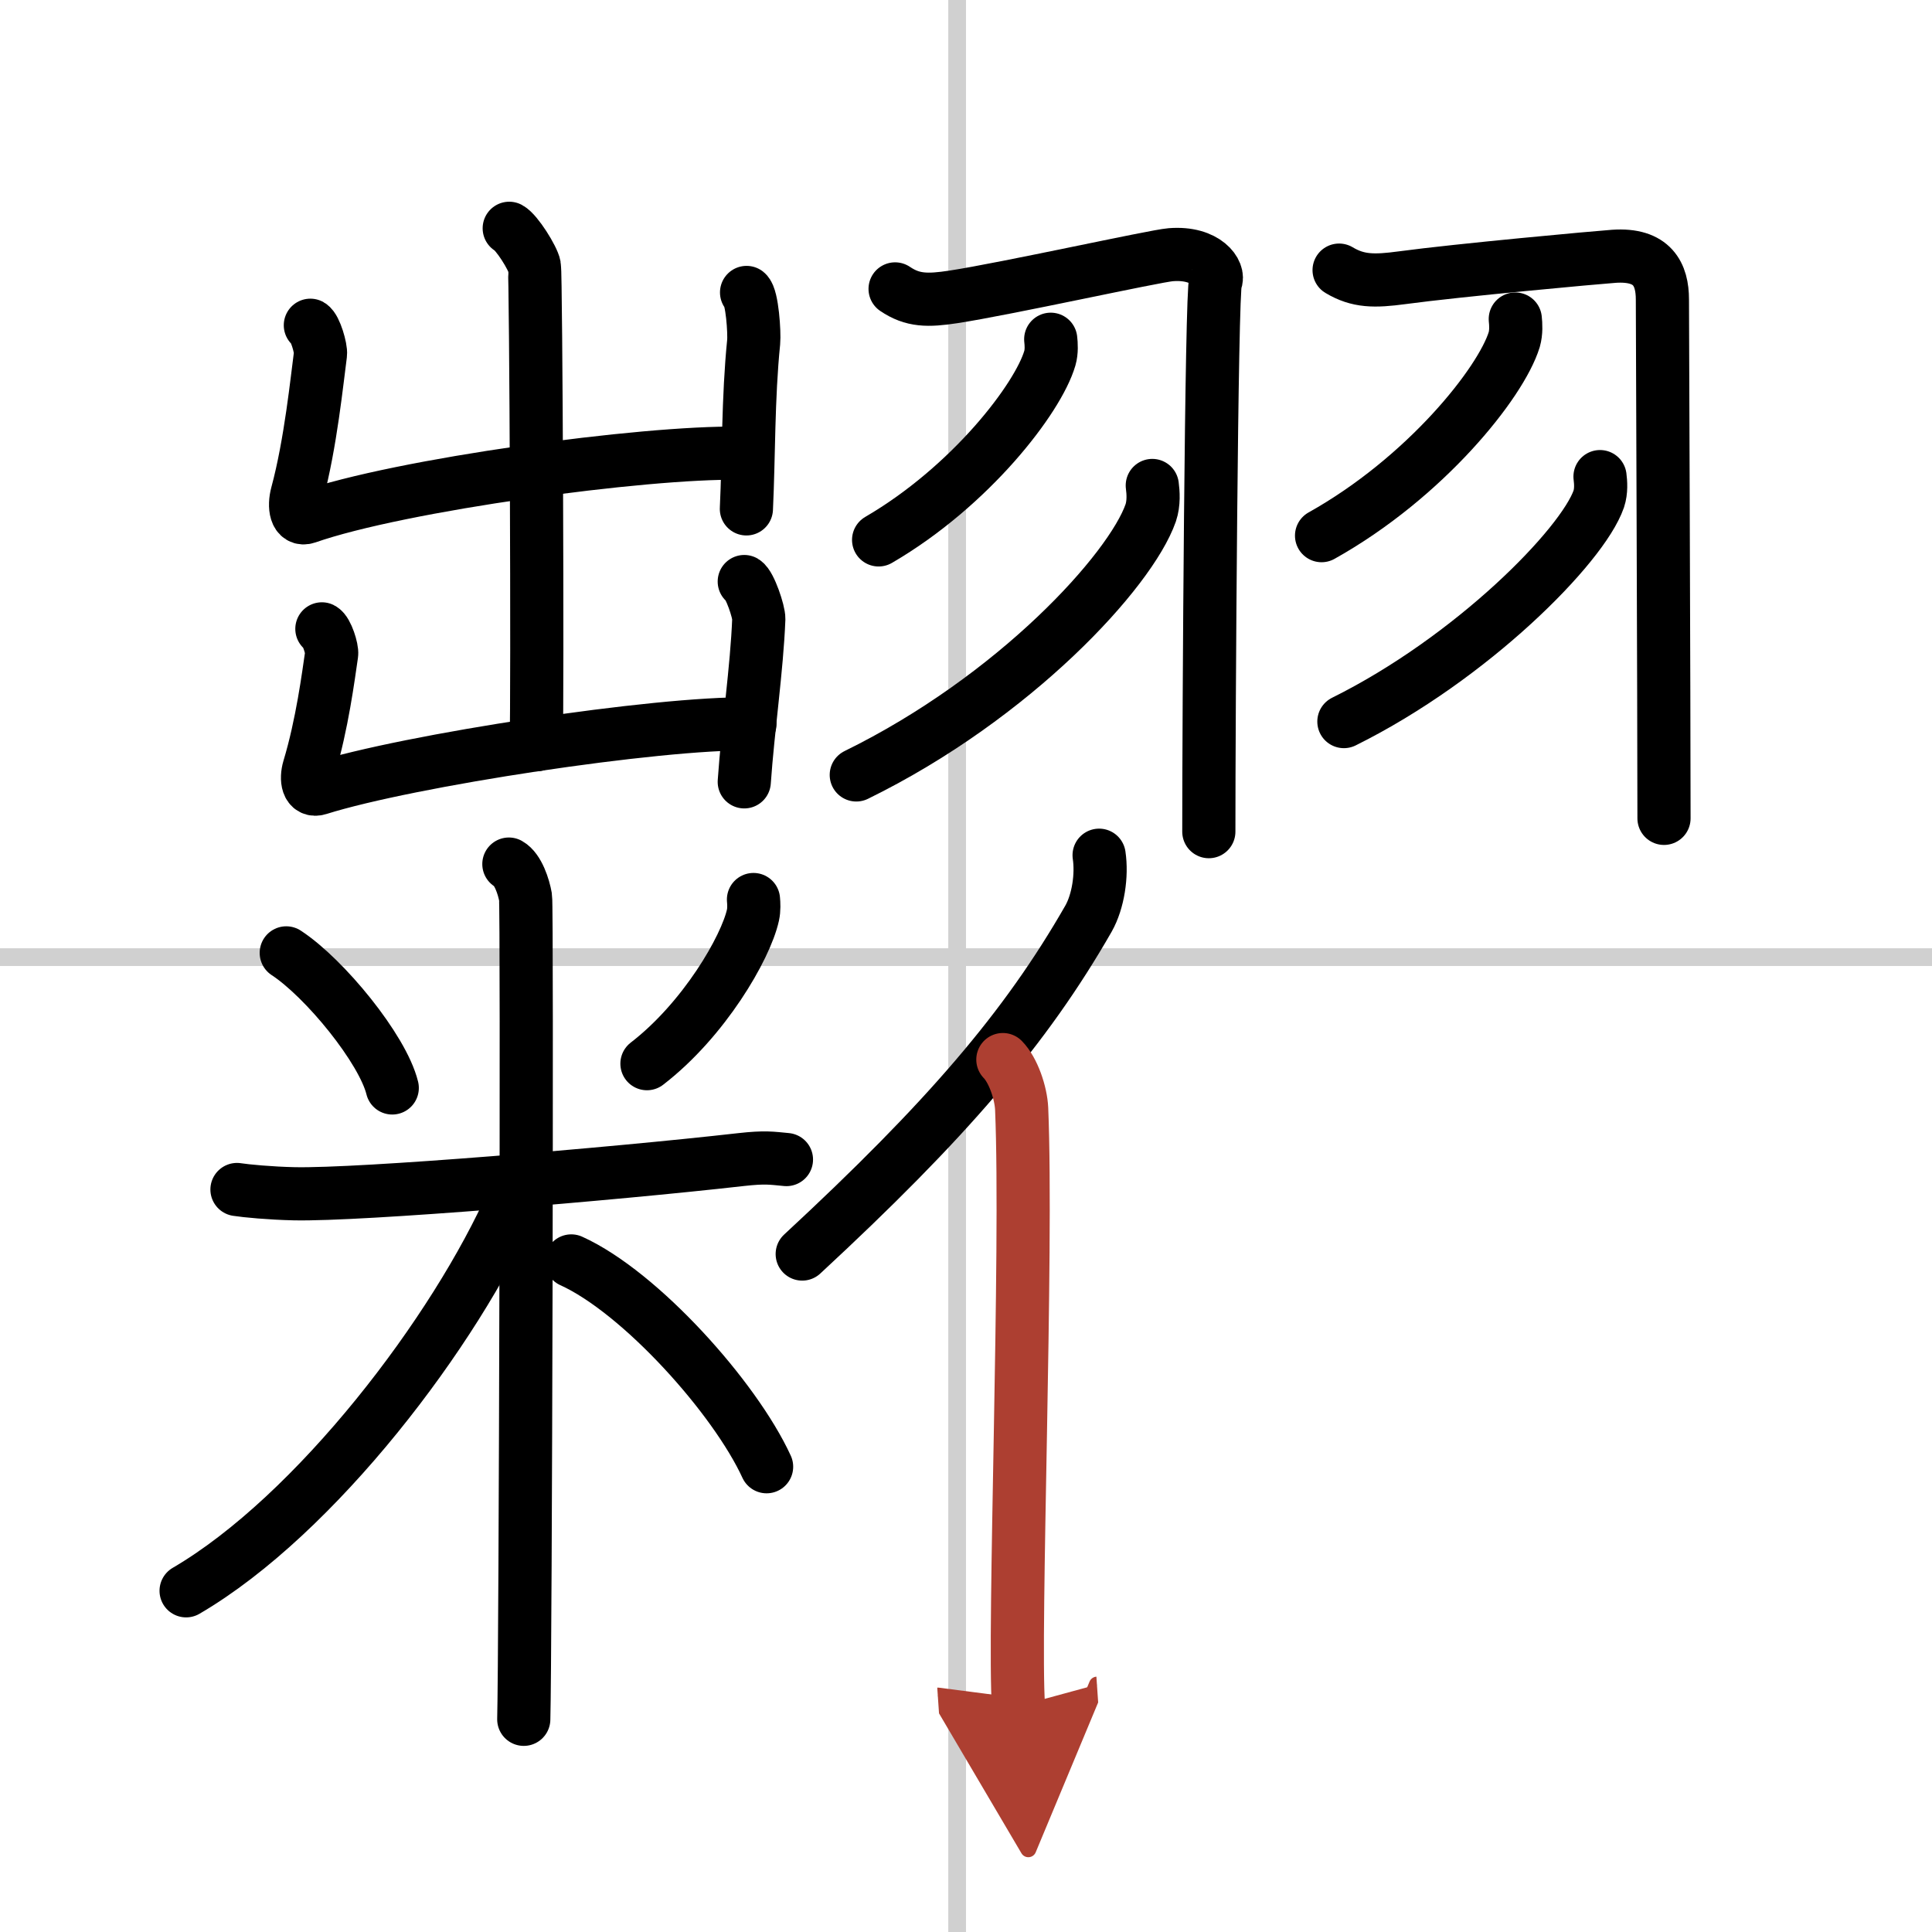 <svg width="400" height="400" viewBox="0 0 109 109" xmlns="http://www.w3.org/2000/svg"><defs><marker id="a" markerWidth="4" orient="auto" refX="1" refY="5" viewBox="0 0 10 10"><polyline points="0 0 10 5 0 10 1 5" fill="#ad3f31" stroke="#ad3f31"/></marker></defs><g fill="none" stroke="#000" stroke-linecap="round" stroke-linejoin="round" stroke-width="3"><rect width="100%" height="100%" fill="#fff" stroke="#fff"/><line x1="54" x2="54" y2="109" stroke="#d0d0d0" stroke-width="1"/><line x2="109" y1="54" y2="54" stroke="#d0d0d0" stroke-width="1"/><path d="m28.73 12.88c0.43 0.23 1.34 1.69 1.42 2.14 0.09 0.45 0.19 24.18 0.1 27"/><path d="m17.51 18.35c0.28 0.16 0.61 1.32 0.57 1.63-0.19 1.4-0.55 5.05-1.32 7.89-0.19 0.7-0.08 1.53 0.56 1.31 5.27-1.84 19.03-3.7 24.37-3.61"/><path d="m42.12 16.5c0.32 0.26 0.45 2.28 0.4 2.8-0.32 3.16-0.27 6.46-0.41 9.41"/><path d="m18.16 35.48c0.28 0.14 0.59 1.15 0.55 1.42-0.18 1.22-0.53 3.97-1.28 6.45-0.18 0.61-0.08 1.34 0.55 1.14 5.11-1.61 19.14-3.73 24.33-3.65"/><path d="m41.99 32.81c0.32 0.19 0.83 1.71 0.82 2.11-0.11 2.82-0.61 6.16-0.82 9.19"/><path d="m16.15 53.76c2.17 1.42 5.44 5.42 5.98 7.62"/><path d="m42.51 50.75c0.02 0.22 0.04 0.56-0.03 0.88-0.41 1.85-2.76 5.9-5.98 8.38"/><path d="m13.37 67.11c0.51 0.08 1.87 0.21 3.23 0.24 3.74 0.08 17.9-1.1 25.22-1.93 1.35-0.15 1.7-0.08 2.55 0"/><path d="m28.71 48.75c0.52 0.29 0.84 1.29 0.94 1.87 0.1 0.57 0 42.79-0.1 46.38"/><path d="m28.96 67.69c-3.25 7.4-11.15 17.79-18.46 22.06"/><path d="m32.23 71.14c3.89 1.76 9.23 7.71 11.02 11.61"/><path d="m50.5 16.3c0.99 0.67 1.84 0.67 3.29 0.45 2.95-0.45 11.36-2.31 12.26-2.38 2.02-0.16 2.78 1.03 2.53 1.51-0.24 0.46-0.38 24.61-0.38 31.04"/><path d="m59.28 19.14c0.03 0.27 0.06 0.69-0.05 1.07-0.66 2.26-4.46 7.22-9.66 10.25"/><path d="m65.01 27.39c0.05 0.38 0.1 0.99-0.09 1.55-1.14 3.26-7.67 10.4-16.61 14.78"/><path d="m75.55 15.24c1.07 0.64 1.99 0.64 3.55 0.43 3.19-0.43 10.97-1.14 11.95-1.21 2.19-0.15 2.74 1.03 2.74 2.44 0 0.51 0.09 23.13 0.09 29.27"/><path d="m85.49 18c0.03 0.29 0.06 0.74-0.06 1.16-0.75 2.44-5.02 7.79-10.87 11.06"/><path d="m90.27 26.89c0.04 0.31 0.08 0.81-0.07 1.26-0.92 2.66-7.18 8.99-14.38 12.56"/><path d="m62.01 48.25c0.17 1.13-0.05 2.61-0.6 3.58-3.54 6.18-8.03 11.4-16.15 18.92"/><path d="m56.58 59.78c0.58 0.59 1.02 1.87 1.06 2.78 0.34 8.09-0.47 29.48-0.18 33.69" marker-end="url(#a)" stroke="#ad3f31"/></g></svg>
